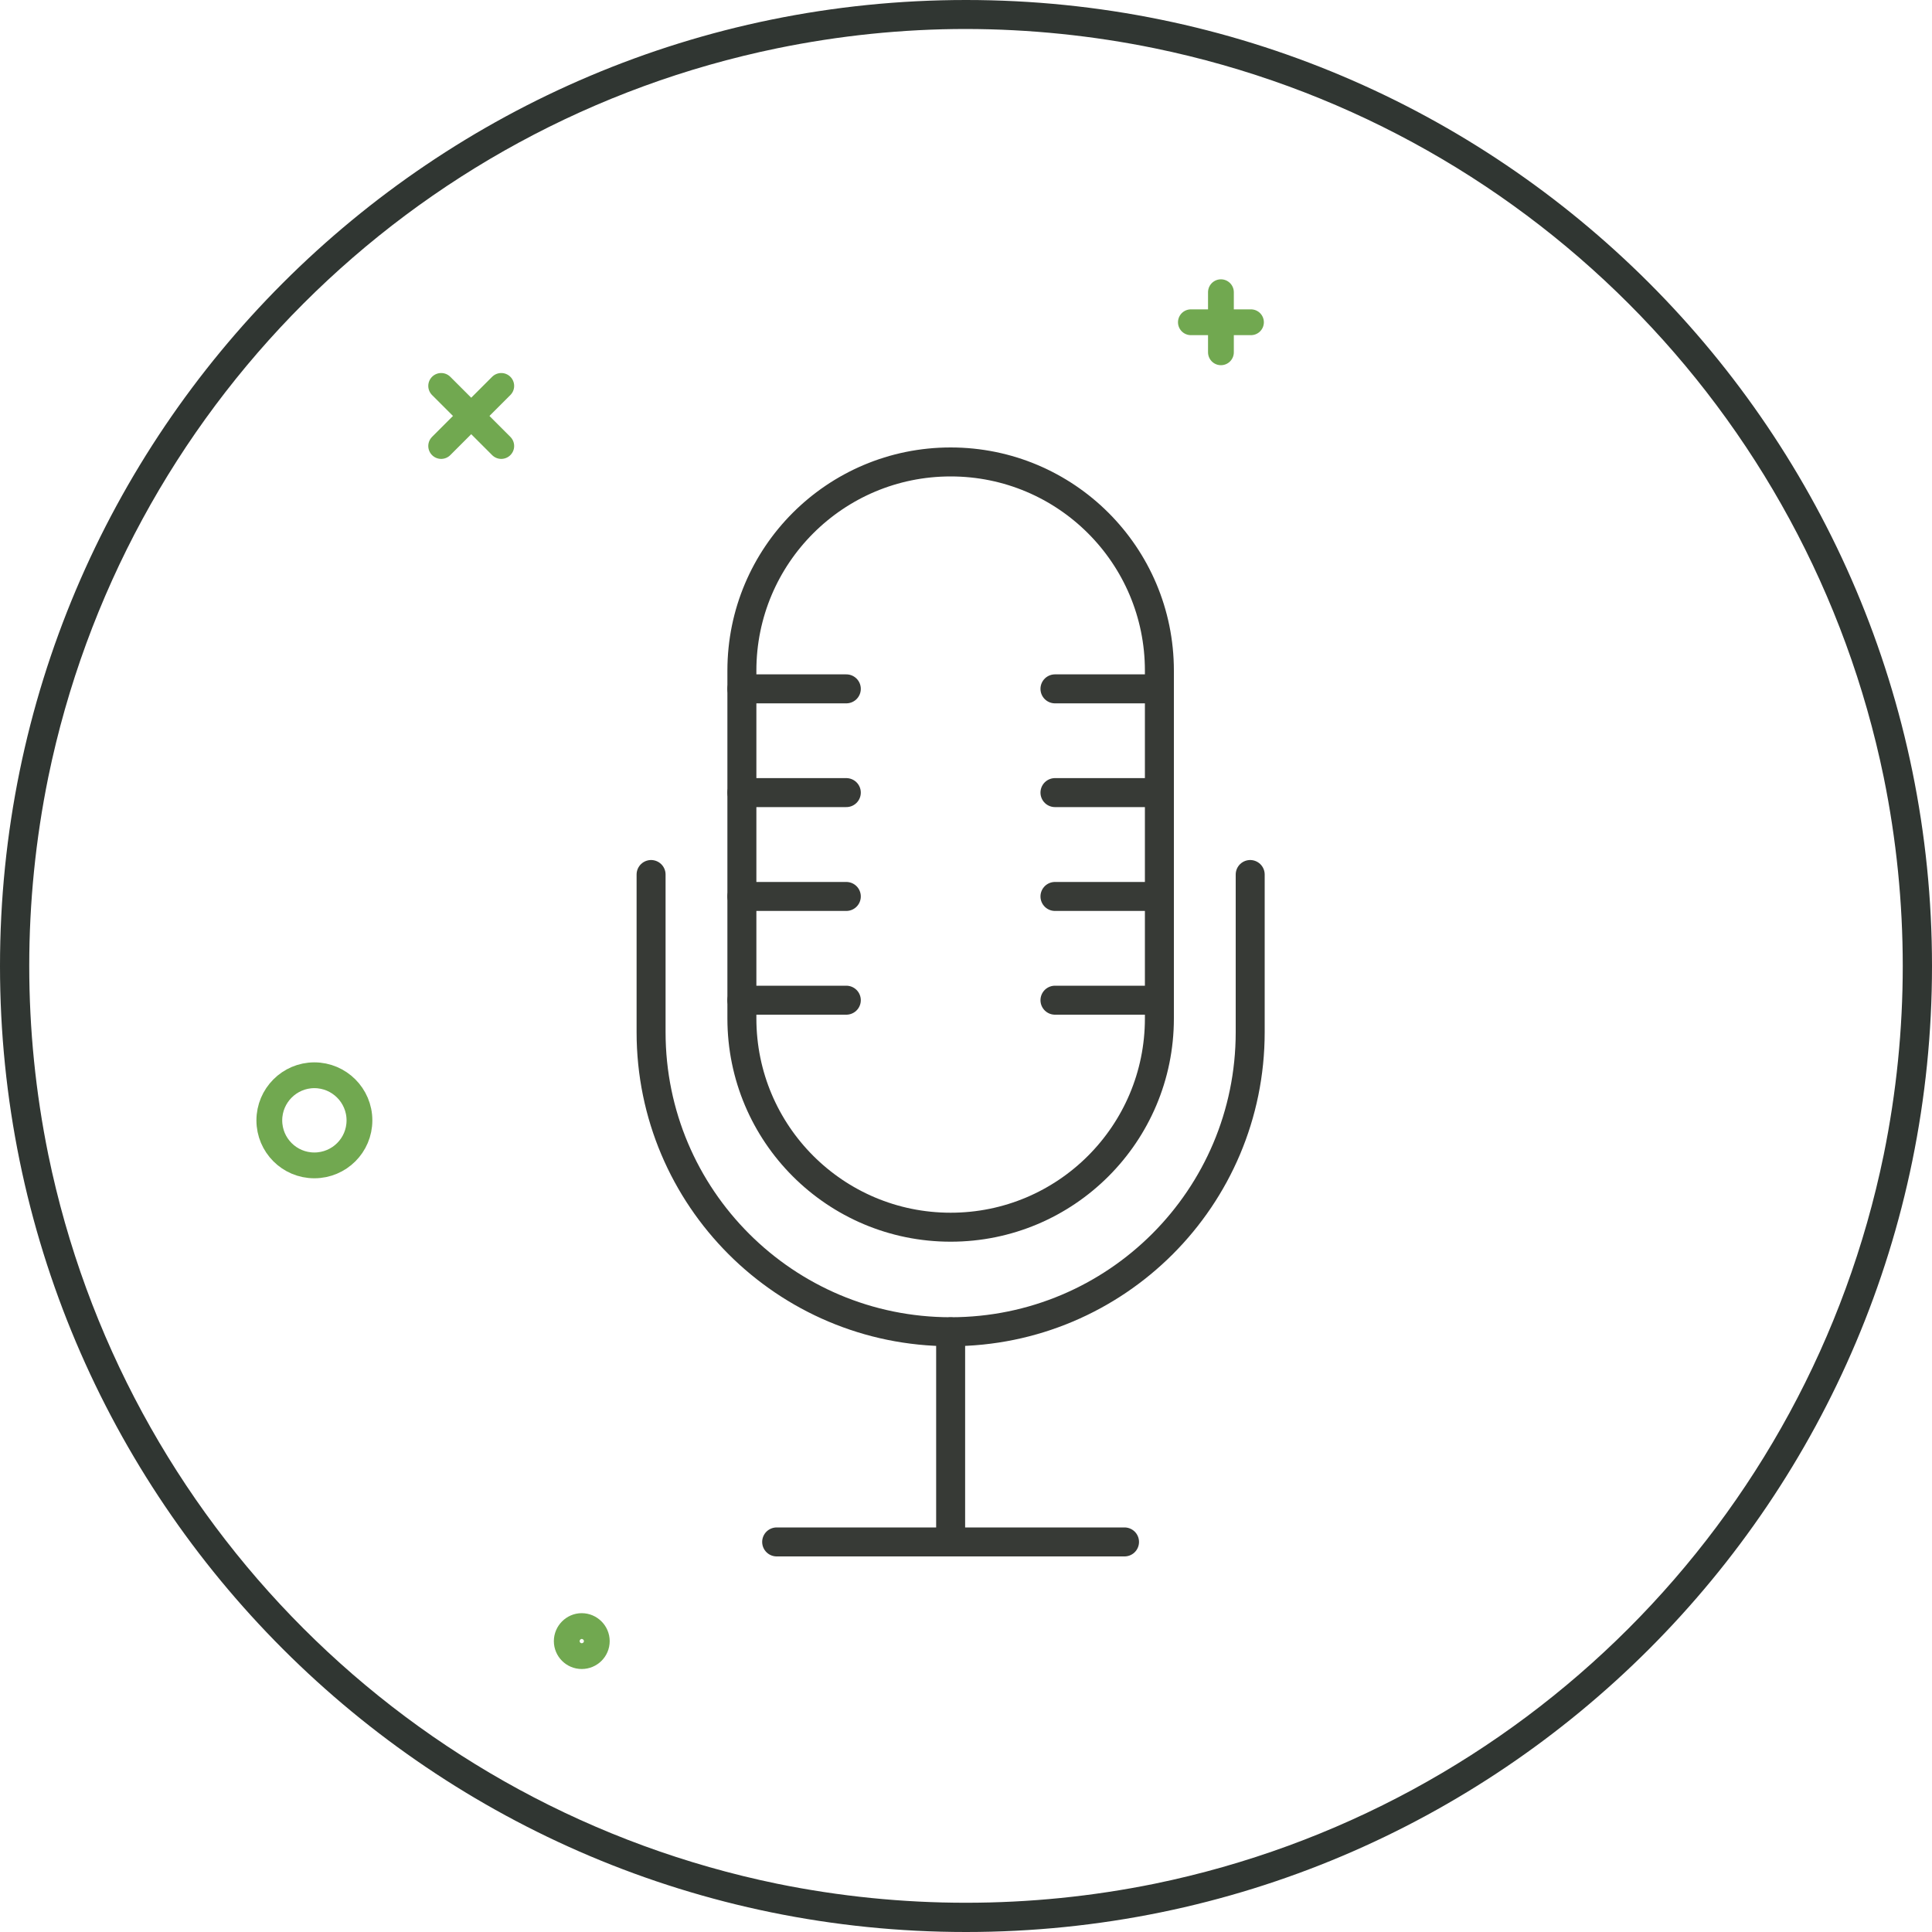 <?xml version="1.0" encoding="UTF-8"?>
<svg id="ad636c69-581d-4c27-9f2c-5bbb49a3a651" xmlns="http://www.w3.org/2000/svg" viewBox="0 0 200 200">
  <defs>
    <style>
      .cls-1 {
        stroke: #373a36;
        stroke-width: 3px;
      }

      .cls-1, .cls-2 {
        fill: none;
        stroke-linecap: round;
        stroke-linejoin: round;
      }

      .cls-2 {
        stroke: #71a850;
        stroke-width: 2.67px;
      }

      .cls-3 {
        fill: #303632;
      }
    </style>
  </defs>
  <path class="cls-3" d="M100,3c-6.57,0-13.12.68-19.55,2C42.49,12.81,12.82,42.48,5,80.44c-2.63,12.9-2.63,26.2,0,39.1,7.81,37.97,37.47,67.64,75.44,75.46,12.9,2.63,26.2,2.63,39.1,0,37.97-7.81,67.64-37.48,75.46-75.45,2.63-12.9,2.63-26.2,0-39.1-7.82-37.97-37.48-67.63-75.45-75.45-6.43-1.32-12.98-1.99-19.55-2M100,0c55.23,0,100,44.77,100,100s-44.77,100-100,100S0,155.23,0,100,44.77,0,100,0Z"/>
  <g>
    <path class="cls-2" d="M61.78,169.89c0,.86-.7,1.55-1.56,1.55s-1.55-.7-1.55-1.55.7-1.56,1.55-1.56,1.56.7,1.56,1.56Z"/>
    <path class="cls-2" d="M37.21,115.98c0,2.58-2.09,4.66-4.67,4.66s-4.66-2.09-4.66-4.66,2.09-4.67,4.66-4.67,4.67,2.09,4.67,4.67Z"/>
    <line class="cls-2" x1="126.39" y1="36.47" x2="126.39" y2="30.25"/>
    <line class="cls-2" x1="129.5" y1="33.36" x2="123.28" y2="33.36"/>
    <line class="cls-2" x1="51.89" y1="46.17" x2="45.67" y2="39.95"/>
    <line class="cls-2" x1="51.89" y1="39.95" x2="45.67" y2="46.17"/>
    <line class="cls-1" x1="98.41" y1="159.62" x2="98.41" y2="137.87"/>
    <line class="cls-1" x1="116.41" y1="159.62" x2="80.4" y2="159.62"/>
    <path class="cls-1" d="M129.42,90.53v16.32c0,17.13-13.88,31.01-31.01,31.01s-31.01-13.89-31.01-31.01v-16.32"/>
    <line class="cls-1" x1="120.02" y1="82.05" x2="109.21" y2="82.05"/>
    <line class="cls-1" x1="87.61" y1="82.05" x2="76.8" y2="82.05"/>
    <line class="cls-1" x1="120.02" y1="92.8" x2="109.21" y2="92.8"/>
    <line class="cls-1" x1="87.61" y1="92.8" x2="76.8" y2="92.8"/>
    <line class="cls-1" x1="120.02" y1="103.54" x2="109.21" y2="103.54"/>
    <line class="cls-1" x1="87.61" y1="103.54" x2="76.8" y2="103.54"/>
    <line class="cls-1" x1="120.02" y1="71.31" x2="109.21" y2="71.31"/>
    <line class="cls-1" x1="87.61" y1="71.31" x2="76.8" y2="71.31"/>
    <path class="cls-1" d="M120.02,105.43c0,11.93-9.67,21.61-21.61,21.61s-21.61-9.67-21.61-21.61v-36.01c0-11.93,9.67-21.6,21.61-21.6s21.61,9.67,21.61,21.6v36.01Z"/>
  </g>
</svg>